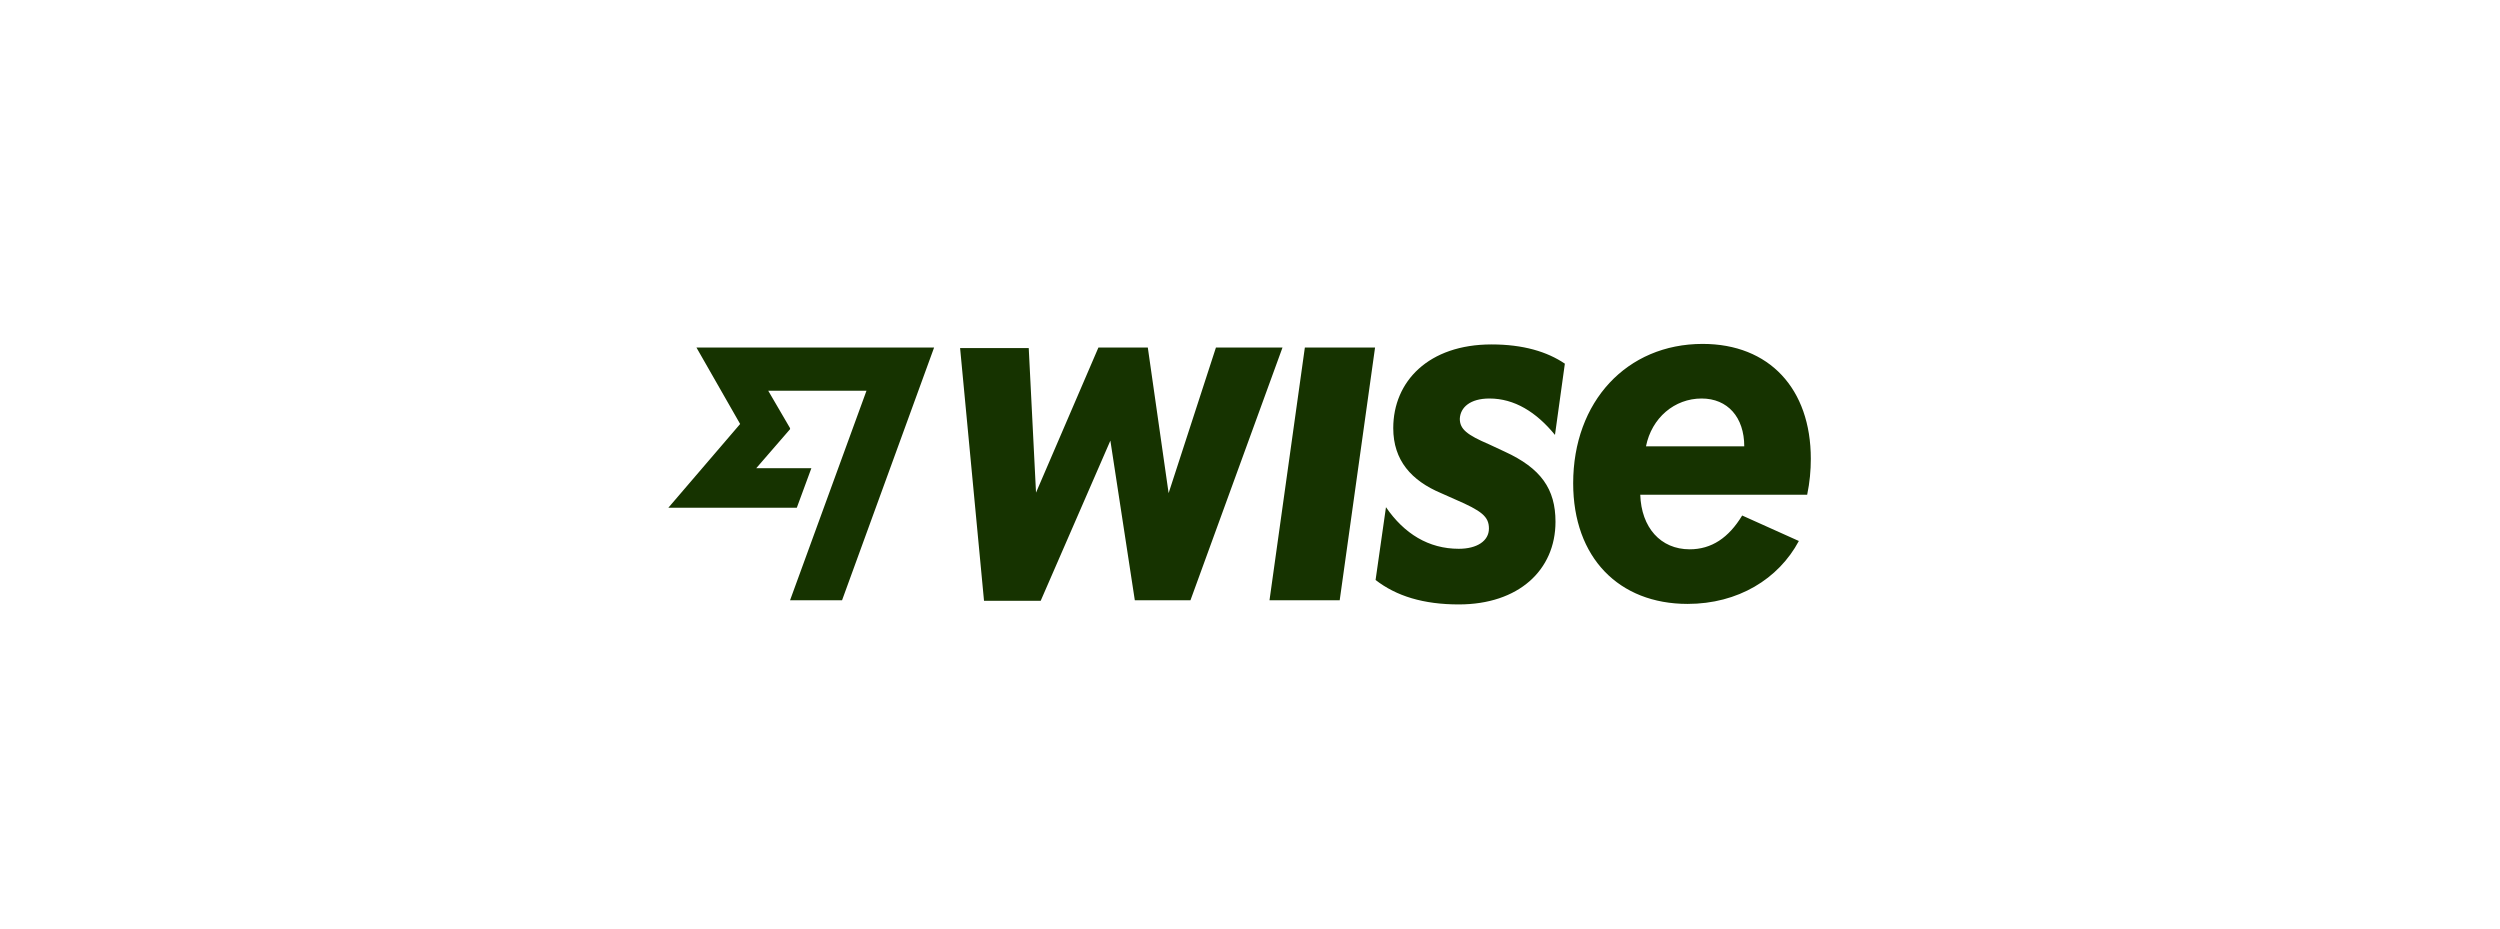 <?xml version="1.0" encoding="UTF-8" standalone="no"?>
<svg
   width="175"
   height="65"
   viewBox="0 0 175 65"
   version="1.1"
   id="svg3"
   sodipodi:docname="button-wise.svg"
   inkscape:version="1.3.2 (091e20e, 2023-11-25, custom)"
   xml:space="preserve"
   xmlns:inkscape="http://www.inkscape.org/namespaces/inkscape"
   xmlns:sodipodi="http://sodipodi.sourceforge.net/DTD/sodipodi-0.dtd"
   xmlns:xlink="http://www.w3.org/1999/xlink"
   xmlns="http://www.w3.org/2000/svg"
   xmlns:svg="http://www.w3.org/2000/svg"><sodipodi:namedview
     id="namedview3"
     pagecolor="#ffffff"
     bordercolor="#000000"
     borderopacity="0.25"
     inkscape:showpageshadow="2"
     inkscape:pageopacity="0.0"
     inkscape:pagecheckerboard="0"
     inkscape:deskcolor="#d1d1d1"
     inkscape:zoom="3.6457143"
     inkscape:cx="83.934169"
     inkscape:cy="44.572884"
     inkscape:window-width="1920"
     inkscape:window-height="1009"
     inkscape:window-x="-8"
     inkscape:window-y="-8"
     inkscape:window-maximized="1"
     inkscape:current-layer="g2" /><defs
     id="defs2"><filter
       id="Rectangle_581"
       x="-4.5"
       y="-3"
       width="184"
       height="74"
       filterUnits="userSpaceOnUse"><feOffset
         dy="1.5"
         input="SourceAlpha"
         id="feOffset1" /><feGaussianBlur
         stdDeviation="1.5"
         result="blur"
         id="feGaussianBlur1" /><feFlood
         flood-opacity="0.161"
         id="feFlood1" /><feComposite
         operator="in"
         in2="blur"
         id="feComposite1" /><feComposite
         in="SourceGraphic"
         id="feComposite2" /></filter><clipPath
       id="clip-path"><rect
         id="Rectangle_586"
         data-name="Rectangle 586"
         width="87.45"
         height="50.32"
         fill="#fcd151" /></clipPath><clipPath
       id="clip-Test_button_1"><rect
         width="175"
         height="65"
         id="rect2" /></clipPath><radialGradient
       cx="307.883"
       cy="189.888"
       r="388.894"
       fx="307.883"
       fy="189.888"
       id="radialGradient2510"
       xlink:href="#linearGradient3431"
       gradientUnits="userSpaceOnUse"
       gradientTransform="matrix(0.107,0.115,-0.105,0.098,56.441,-41.184)" /><linearGradient
       id="linearGradient3431"><stop
         id="stop3433"
         style="stop-color:#7fd3f3;stop-opacity:1"
         offset="0" /><stop
         id="stop3435"
         style="stop-color:#017cc2;stop-opacity:1"
         offset="1" /></linearGradient><radialGradient
       cx="307.883"
       cy="189.888"
       r="388.894"
       fx="307.883"
       fy="189.888"
       id="radialGradient2510-2"
       xlink:href="#linearGradient3431"
       gradientUnits="userSpaceOnUse"
       gradientTransform="matrix(0.097,0.104,-0.096,0.089,59.695,-33.83)" /><radialGradient
       cx="307.883"
       cy="189.888"
       r="388.894"
       fx="307.883"
       fy="189.888"
       id="radialGradient2510-2-9"
       xlink:href="#linearGradient3431"
       gradientUnits="userSpaceOnUse"
       gradientTransform="matrix(0.088,0.094,-0.086,0.08,62.031,-26.712)" /><radialGradient
       cx="307.883"
       cy="189.888"
       r="388.894"
       fx="307.883"
       fy="189.888"
       id="radialGradient2510-2-9-6"
       xlink:href="#linearGradient3431"
       gradientUnits="userSpaceOnUse"
       gradientTransform="matrix(0.084,0.09,-0.082,0.077,63.096,25.795)" /><radialGradient
       cx="307.883"
       cy="189.888"
       r="388.894"
       fx="307.883"
       fy="189.888"
       id="radialGradient2510-2-9-6-0"
       xlink:href="#linearGradient3431"
       gradientUnits="userSpaceOnUse"
       gradientTransform="matrix(0.08,0.086,-0.079,0.073,63.177,-22.116)" /><linearGradient
       id="SVGID_1_"
       gradientUnits="userSpaceOnUse"
       x1="137.483"
       y1="-143.873"
       x2="227.19"
       y2="-115.002"
       gradientTransform="matrix(0.113,0,0,-0.113,56.551,6.146)">
	<stop
   offset="0"
   style="stop-color:#FEDC00"
   id="stop1" />
	<stop
   offset="0.302"
   style="stop-color:#FBC016"
   id="stop2" />
	<stop
   offset="0.593"
   style="stop-color:#F9A91D"
   id="stop3" />
	<stop
   offset="0.835"
   style="stop-color:#F89B20"
   id="stop4" />
	<stop
   offset="1"
   style="stop-color:#F89620"
   id="stop5" />
</linearGradient><radialGradient
       id="SVGID_2_"
       cx="107.012"
       cy="-142.63"
       r="211.37"
       gradientTransform="matrix(0.113,0,0,-0.113,56.551,6.146)"
       gradientUnits="userSpaceOnUse">
	<stop
   offset="0"
   style="stop-color:#29ABE2"
   id="stop6" />
	<stop
   offset="0.23"
   style="stop-color:#29A9E1"
   id="stop7" />
	<stop
   offset="0.392"
   style="stop-color:#25A3DD"
   id="stop8" />
	<stop
   offset="0.534"
   style="stop-color:#2099D6"
   id="stop9" />
	<stop
   offset="0.664"
   style="stop-color:#1A8CCC"
   id="stop10" />
	<stop
   offset="0.785"
   style="stop-color:#137CC1"
   id="stop11" />
	<stop
   offset="0.85"
   style="stop-color:#0C72BA"
   id="stop12" />
	<stop
   offset="1"
   style="stop-color:#0A67B2"
   id="stop13" />
</radialGradient><radialGradient
       id="SVGID_3_"
       cx="107.008"
       cy="-142.628"
       r="211.363"
       gradientTransform="matrix(0.113,0,0,-0.113,56.551,6.146)"
       gradientUnits="userSpaceOnUse">
	<stop
   offset="0"
   style="stop-color:#29ABE2"
   id="stop14" />
	<stop
   offset="0.23"
   style="stop-color:#29A9E1"
   id="stop15" />
	<stop
   offset="0.392"
   style="stop-color:#25A3DD"
   id="stop16" />
	<stop
   offset="0.534"
   style="stop-color:#2099D6"
   id="stop17" />
	<stop
   offset="0.664"
   style="stop-color:#1A8CCC"
   id="stop18" />
	<stop
   offset="0.785"
   style="stop-color:#137CC1"
   id="stop19" />
	<stop
   offset="0.85"
   style="stop-color:#0C72BA"
   id="stop20" />
	<stop
   offset="1"
   style="stop-color:#0A67B2"
   id="stop21" />
</radialGradient><radialGradient
       id="SVGID_4_"
       cx="107.015"
       cy="-142.628"
       r="211.355"
       gradientTransform="matrix(0.113,0,0,-0.113,56.551,6.146)"
       gradientUnits="userSpaceOnUse">
	<stop
   offset="0"
   style="stop-color:#29ABE2"
   id="stop22" />
	<stop
   offset="0.23"
   style="stop-color:#29A9E1"
   id="stop23" />
	<stop
   offset="0.392"
   style="stop-color:#25A3DD"
   id="stop24" />
	<stop
   offset="0.534"
   style="stop-color:#2099D6"
   id="stop25" />
	<stop
   offset="0.664"
   style="stop-color:#1A8CCC"
   id="stop26" />
	<stop
   offset="0.785"
   style="stop-color:#137CC1"
   id="stop27" />
	<stop
   offset="0.85"
   style="stop-color:#0C72BA"
   id="stop28" />
	<stop
   offset="1"
   style="stop-color:#0A67B2"
   id="stop29" />
</radialGradient></defs><g
     id="Test_button_1"
     data-name="Test button – 1"
     clip-path="url(#clip-Test_button_1)"
     style="fill:#ffffff"><rect
       width="175"
       height="65"
       fill="#fff"
       id="rect3"
       style="fill:#ffffff" /><g
       filter="url(#Rectangle_581)"
       id="g3"
       style="fill:#ffffff"
       transform="matrix(1, 0, 0, 1, 0, 0)"><rect
         id="Rectangle_581-2"
         data-name="Rectangle 581"
         width="175"
         height="65"
         rx="5"
         fill="#fff"
         style="fill:#ffffff" /></g><path
       id="Path_2550"
       data-name="Path 2550"
       d="M175,5V60a5,5,0,0,1-5,5H5a5,5,0,0,1-5-5V5A5,5,0,0,1,5,0H170a5,5,0,0,1,5,5"
       fill="#fcd151"
       opacity="0.75"
       style="fill:#ffffff" /><path
       id="Path_2555"
       data-name="Path 2555"
       d="M0,32.5A83.906,83.906,0,0,0,6.51,65H134.26a5,5,0,0,0,5-5V5a5,5,0,0,0-5-5H6.51A83.906,83.906,0,0,0,0,32.5"
       transform="translate(35.74)"
       fill="#fcd151"
       style="fill:#ffffff" /><g
       id="Group_3410"
       data-name="Group 3410"
       transform="translate(0 14.68)"
       opacity="0.599"
       style="mix-blend-mode:multiply;isolation:isolate;fill:#ffffff"><g
         id="Group_3404"
         data-name="Group 3404"
         clip-path="url(#clip-path)"
         style="fill:#ffffff"
         transform="translate(0)"><path
           id="Path_2564"
           data-name="Path 2564"
           d="M0,2.53V45.32a5,5,0,0,0,5,5H87.45A71.853,71.853,0,0,0,0,2.53"
           fill="#fcd151"
           style="fill:#ffffff"
           transform="translate(0 0)" /></g></g></g><g
     id="g2"
     transform="matrix(0.364,0,0,0.364,49.06,24.622)">
  <path
   class="st0"
   d="m 116.154,-0.807 h 13.5 l -6.8,48.6 h -13.5 z m -17.1,0 -9.1,28 -4,-28 h -9.5 l -12,27.9 -1.4,-27.8 h -13.2 l 4.6,48.6 h 10.9 l 13.4,-30.8 4.7,30.7 h 10.7 L 111.854,-0.807 Z M 212.754,27.493 h -32.1 c 0.2,6.3 3.9,10.5 9.5,10.5 4.2,0 7.5,-2.2 10.1,-6.5 l 10.9,4.9 c -3.9,7.3 -11.7,12.1 -21.4,12.1 -13.2,0 -22,-8.9 -22,-23.2 0,-15.7 10.3,-26.8 24.9,-26.8 12.8,0 20.8,8.6 20.8,22.1 0,2.2 -0.2,4.5 -0.7,6.9 z m -12.1,-9.3 c 0,-5.6 -3.2,-9.2 -8.2,-9.2 -5.2,0 -9.6,3.7 -10.7,9.2 z m -193.1,-4.3 -13.8,16.1 H 18.454 l 2.8,-7.6 h -10.6 l 6.5,-7.5 v -0.2 l -4.2,-7.2 h 18.9 l -14.7,40.3 h 10 l 17.7,-48.6 H -0.846 Z M 151.654,8.993 c 4.8,0 9,2.6 12.6,7 l 1.9,-13.7 c -3.4,-2.3 -8,-3.7 -14.1,-3.7 -12.1,0 -18.9,7.1 -18.9,16.1 0,6.2 3.5,10.1 9.2,12.5 l 2.7,1.2 c 5.1,2.2 6.5,3.3 6.5,5.6 0,2.4 -2.3,3.9 -5.8,3.9 -5.8,0 -10.5,-2.9 -14,-8 l -2,14 c 4,3.1 9.2,4.7 16,4.7 11.5,0 18.6,-6.6 18.6,-15.9 0,-6.3 -2.8,-10.3 -9.8,-13.5 l -3,-1.4 c -4.2,-1.8 -5.6,-2.9 -5.6,-4.9 0.1,-2.2 2,-3.9 5.7,-3.9 z"
   id="path1"
   style="fill:#163300">
  </path>
 </g></svg>
